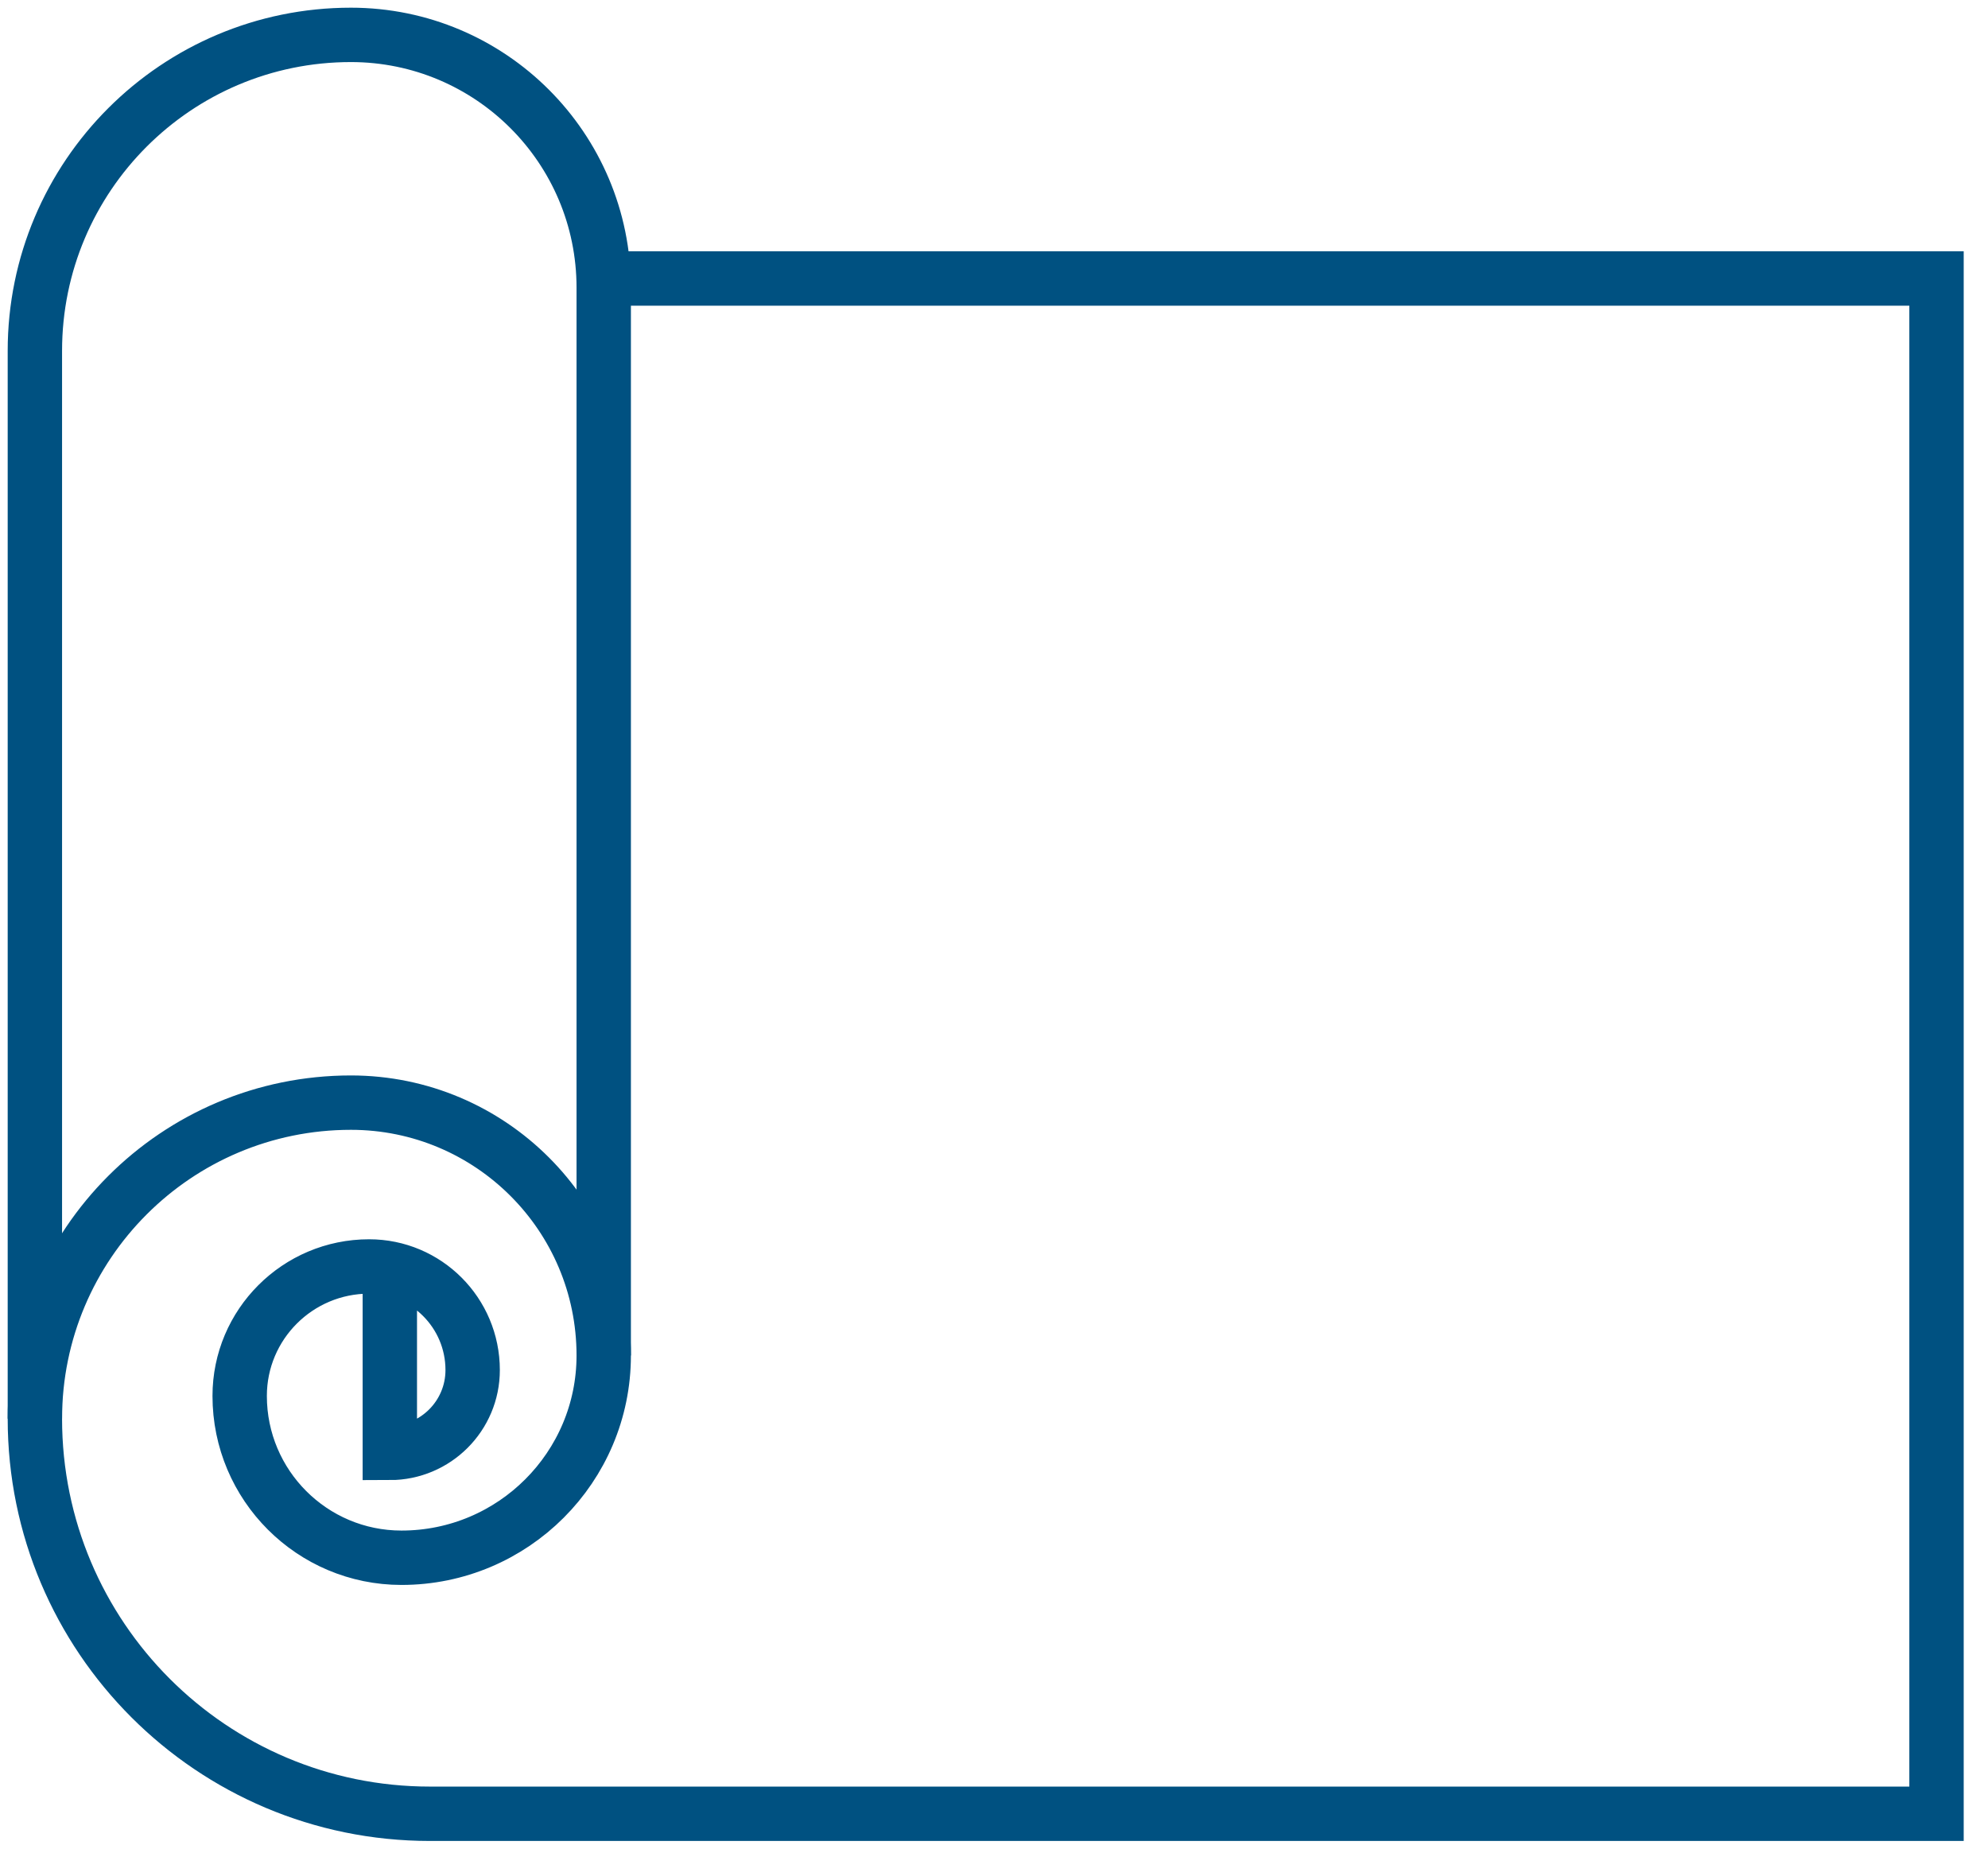 <?xml version="1.0" encoding="UTF-8"?>
<svg width="57px" height="53px" viewBox="0 0 57 53" version="1.1" xmlns="http://www.w3.org/2000/svg" xmlns:xlink="http://www.w3.org/1999/xlink">
    <title>Group 5</title>
    <g id="Page-1" stroke="none" stroke-width="1" fill="none" fill-rule="evenodd">
        <g id="Onderhoud" transform="translate(-132, -1238)" stroke="#005181" stroke-width="1.559">
            <g id="Group-13" transform="translate(132, 788)">
                <g id="Group-5" transform="translate(1, 451)">
                    <path d="M16.353,6.985 L54.524,6.985 L54.524,51 L11.327,51 C5.071,51 0,45.928 0,39.673 C0,34.669 4.057,30.612 9.061,30.612 C13.065,30.612 16.31,33.857 16.31,37.861 C16.31,41.064 13.713,43.66 10.511,43.66 C7.949,43.66 5.872,41.583 5.872,39.021 C5.872,36.971 7.534,35.309 9.583,35.309 C11.223,35.309 12.552,36.638 12.552,38.279 C12.552,39.59 11.489,40.654 10.177,40.654 L10.177,35.38" id="Stroke-1"></path>
                    <path d="M16.31,37.861 L16.31,7.249 C16.31,3.245 13.065,0 9.061,0 C4.057,0 3.55271368e-15,4.056 3.55271368e-15,9.06 L3.55271368e-15,39.673" id="Stroke-3"></path>
                </g>
            </g>
        </g>
    </g>
</svg>
